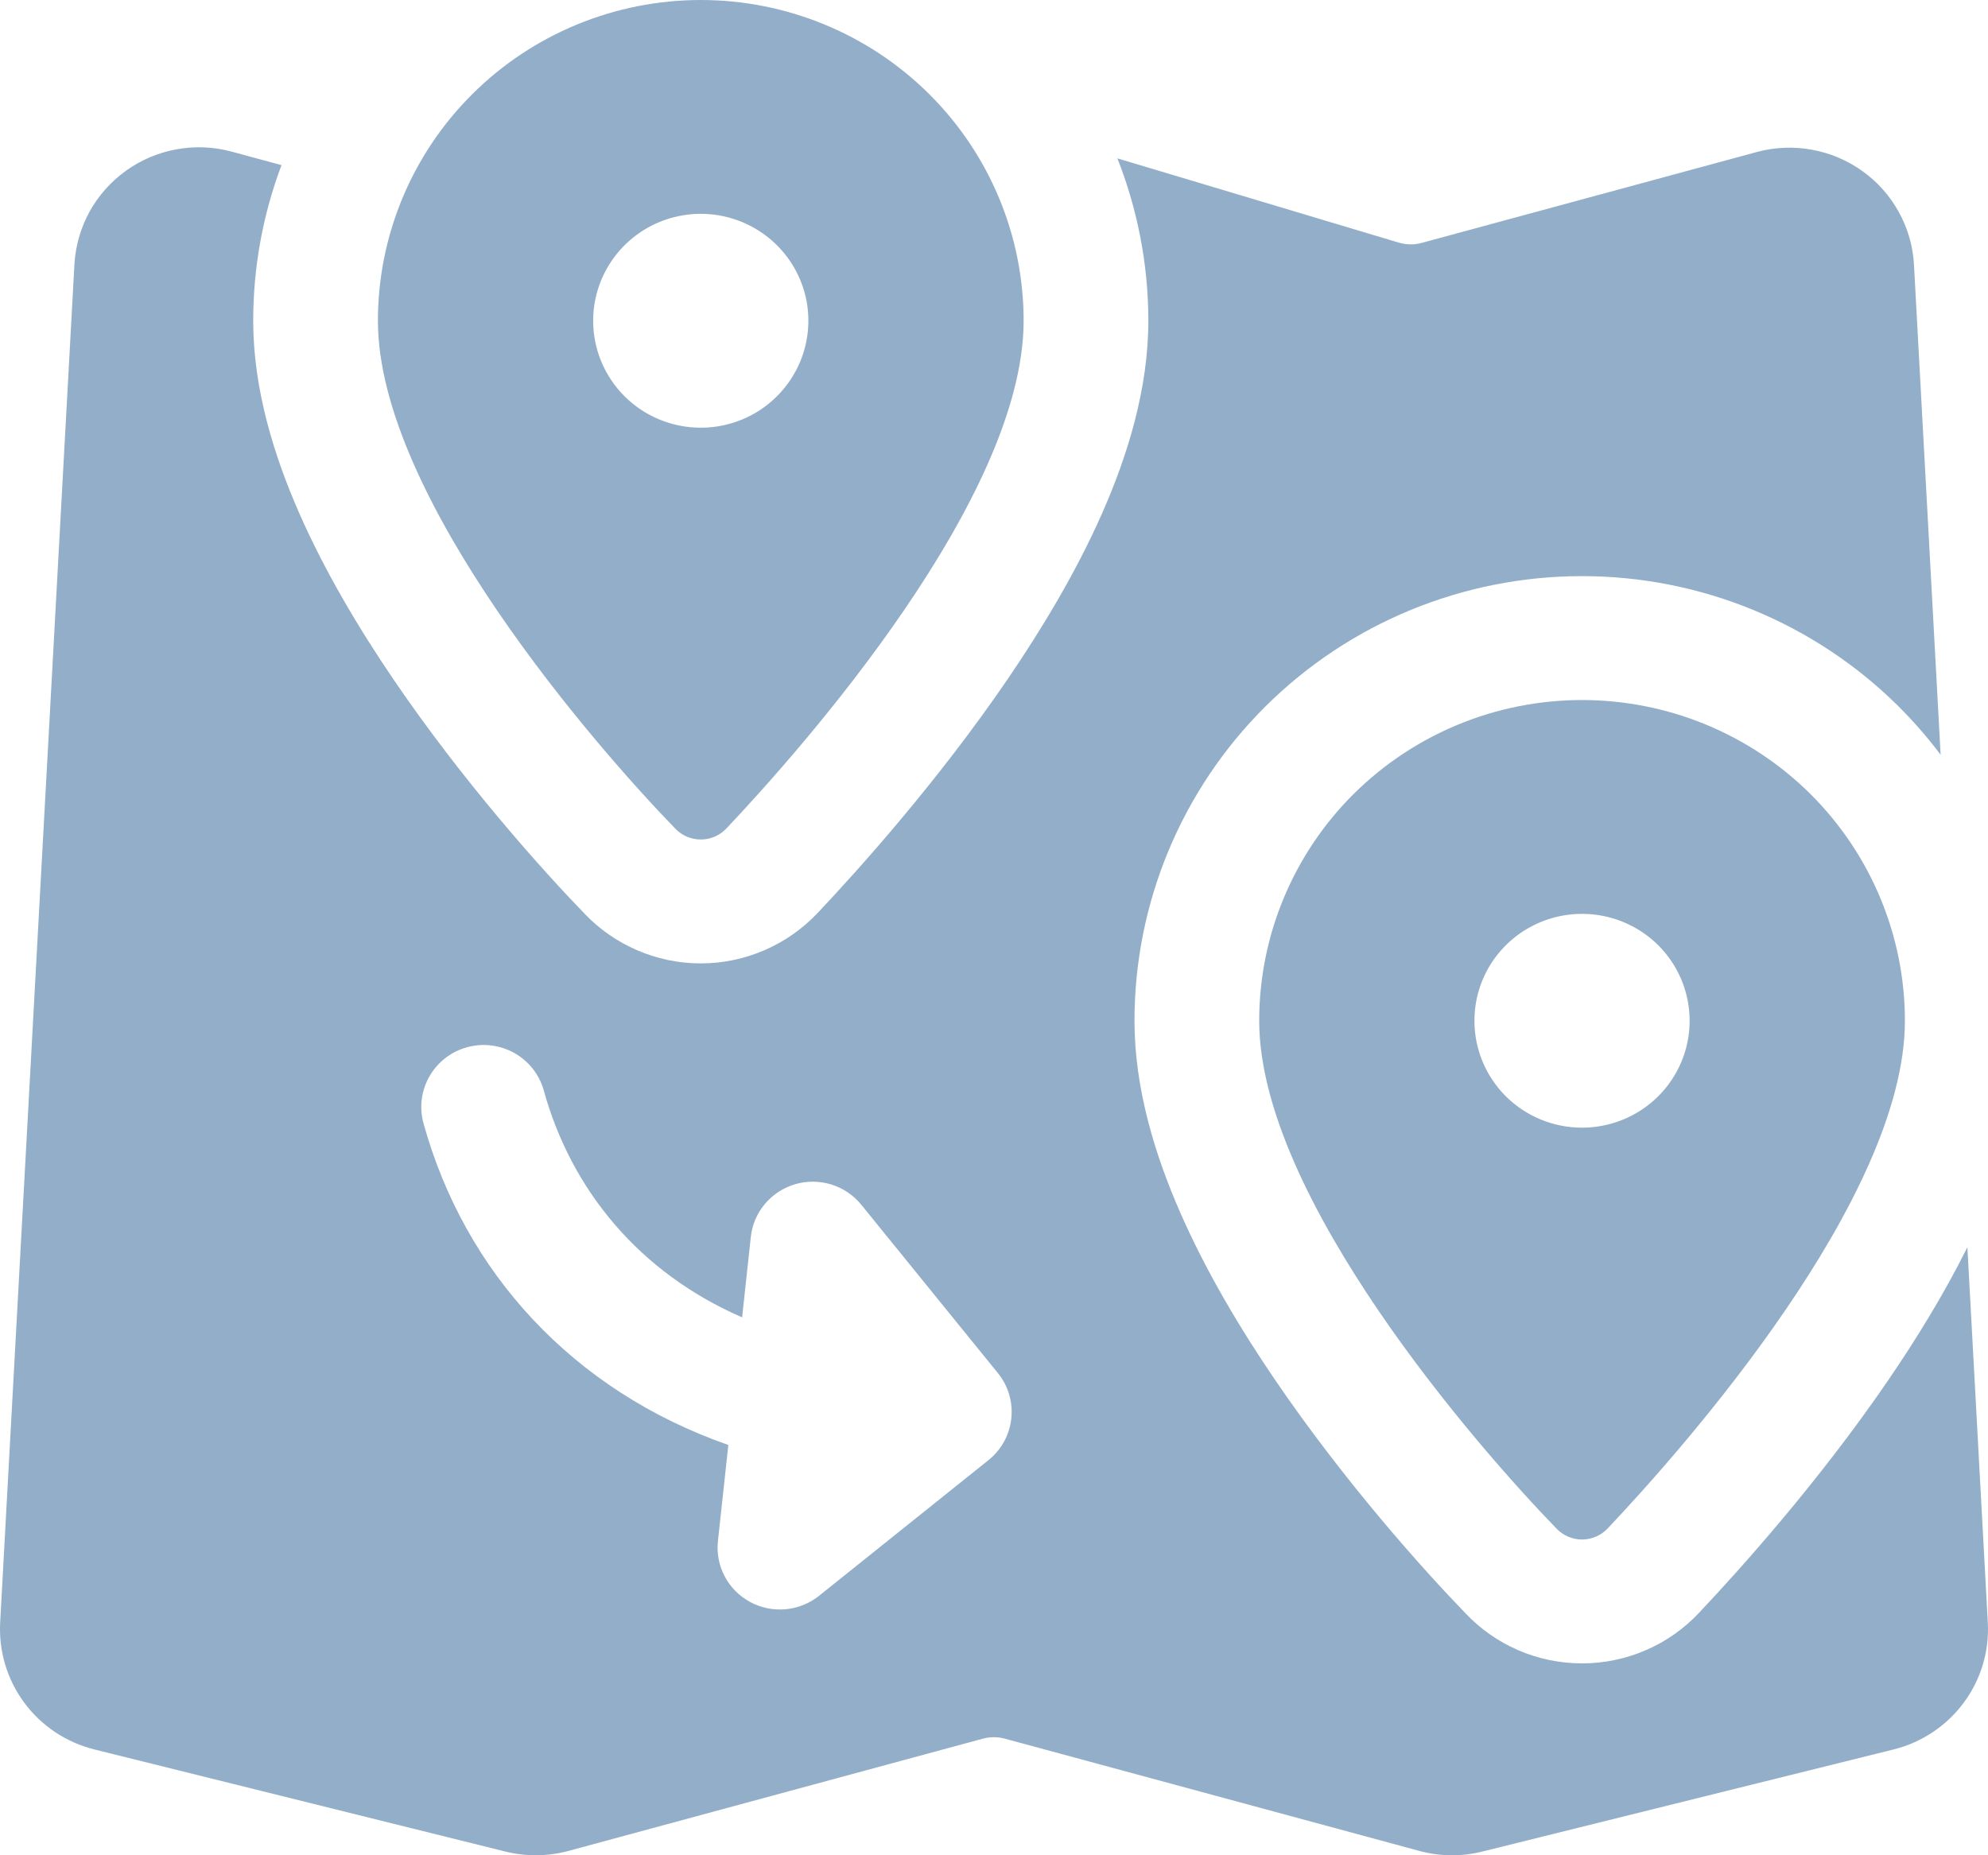 <?xml version="1.0" encoding="UTF-8"?> <svg xmlns="http://www.w3.org/2000/svg" width="30" height="28" viewBox="0 0 30 28" fill="none"><path fill-rule="evenodd" clip-rule="evenodd" d="M10.965 12.5C12.134 11.263 15.447 7.509 15.447 4.841C15.447 3.557 14.934 2.326 14.02 1.418C13.106 0.51 11.867 0 10.575 0C9.283 0 8.043 0.51 7.13 1.418C6.216 2.326 5.703 3.557 5.703 4.841C5.703 7.509 9.016 11.296 10.185 12.5C10.235 12.554 10.295 12.596 10.362 12.626C10.429 12.655 10.502 12.67 10.575 12.67C10.648 12.67 10.72 12.655 10.788 12.626C10.855 12.596 10.915 12.554 10.965 12.5ZM8.951 4.841C8.951 4.522 9.046 4.21 9.225 3.944C9.403 3.679 9.657 3.472 9.953 3.35C10.25 3.228 10.577 3.196 10.892 3.258C11.207 3.321 11.496 3.474 11.723 3.7C11.95 3.926 12.105 4.213 12.168 4.526C12.23 4.839 12.198 5.164 12.075 5.458C11.952 5.753 11.744 6.005 11.477 6.183C11.21 6.36 10.896 6.455 10.575 6.455C10.144 6.455 9.731 6.285 9.426 5.982C9.122 5.679 8.951 5.269 8.951 4.841ZM24.263 23.065C25.433 21.828 28.746 18.073 28.746 15.406C28.746 14.122 28.232 12.89 27.319 11.982C26.405 11.075 25.166 10.565 23.873 10.565C22.581 10.565 21.342 11.075 20.428 11.982C19.515 12.89 19.002 14.122 19.002 15.406C19.002 18.073 22.314 21.86 23.484 23.065C23.533 23.118 23.594 23.161 23.661 23.19C23.728 23.219 23.8 23.235 23.873 23.235C23.947 23.235 24.019 23.219 24.086 23.19C24.153 23.161 24.214 23.118 24.263 23.065ZM22.25 15.406C22.25 15.086 22.345 14.774 22.523 14.509C22.702 14.244 22.955 14.037 23.252 13.915C23.549 13.793 23.875 13.761 24.19 13.823C24.505 13.885 24.795 14.039 25.022 14.264C25.249 14.49 25.404 14.778 25.466 15.091C25.529 15.404 25.497 15.728 25.374 16.023C25.251 16.318 25.043 16.57 24.776 16.747C24.509 16.924 24.195 17.019 23.873 17.019C23.443 17.019 23.03 16.849 22.725 16.547C22.421 16.244 22.25 15.834 22.25 15.406ZM12.34 13.777C12.958 13.123 14.15 11.796 15.201 10.257C15.728 9.485 16.245 8.624 16.635 7.739C17.017 6.871 17.329 5.867 17.329 4.841C17.329 3.994 17.167 3.163 16.862 2.39L21.11 3.662C21.221 3.695 21.341 3.697 21.453 3.666L21.454 3.666L26.508 2.295C26.779 2.221 27.063 2.209 27.339 2.259C27.616 2.308 27.877 2.419 28.105 2.582C28.333 2.745 28.521 2.957 28.655 3.202C28.79 3.446 28.868 3.718 28.883 3.996L29.285 11.391C29.092 11.134 28.88 10.89 28.649 10.66C27.383 9.402 25.665 8.695 23.873 8.695C22.082 8.695 20.364 9.402 19.098 10.66C17.831 11.919 17.12 13.626 17.12 15.406C17.12 16.431 17.431 17.436 17.813 18.306C18.202 19.193 18.718 20.058 19.246 20.832C20.294 22.37 21.484 23.697 22.12 24.353C22.342 24.587 22.61 24.774 22.906 24.903C23.211 25.036 23.541 25.104 23.873 25.104C24.207 25.104 24.536 25.036 24.841 24.903C25.143 24.772 25.414 24.581 25.639 24.341C26.256 23.687 27.449 22.361 28.5 20.822C28.923 20.202 29.34 19.525 29.689 18.823L29.997 24.489C30.021 24.922 29.892 25.351 29.632 25.7C29.372 26.049 28.999 26.298 28.575 26.403L22.369 27.944C22.056 28.022 21.729 28.019 21.417 27.934L15.163 26.24C15.055 26.211 14.941 26.211 14.833 26.24L8.58 27.934C8.268 28.018 7.94 28.022 7.627 27.944L1.424 26.403C0.999 26.297 0.624 26.047 0.365 25.696C0.106 25.345 -0.022 24.915 0.003 24.481L0.003 24.479L1.123 3.99C1.139 3.712 1.217 3.44 1.351 3.195C1.486 2.951 1.674 2.739 1.902 2.576C2.129 2.413 2.391 2.302 2.667 2.253C2.943 2.203 3.227 2.215 3.498 2.289L4.248 2.492C3.968 3.236 3.821 4.031 3.821 4.841C3.821 5.866 4.132 6.871 4.514 7.741C4.904 8.629 5.42 9.493 5.947 10.267C6.995 11.806 8.185 13.132 8.821 13.789C9.043 14.022 9.311 14.209 9.608 14.338C9.913 14.471 10.242 14.54 10.575 14.54C10.908 14.54 11.237 14.471 11.542 14.338C11.844 14.207 12.115 14.016 12.34 13.777ZM8.206 16.458C8.068 15.96 7.55 15.668 7.049 15.805C6.548 15.942 6.254 16.456 6.391 16.954C7.013 19.199 8.642 20.987 10.991 21.808L10.834 23.256C10.793 23.633 10.985 23.996 11.319 24.177C11.653 24.358 12.064 24.321 12.36 24.084L14.916 22.037C15.321 21.713 15.384 21.124 15.058 20.722L12.998 18.183C12.759 17.888 12.365 17.766 12 17.872C11.635 17.979 11.37 18.294 11.33 18.669L11.199 19.882C9.643 19.205 8.62 17.954 8.206 16.458Z" fill="#285E95" fill-opacity="0.5"></path></svg> 